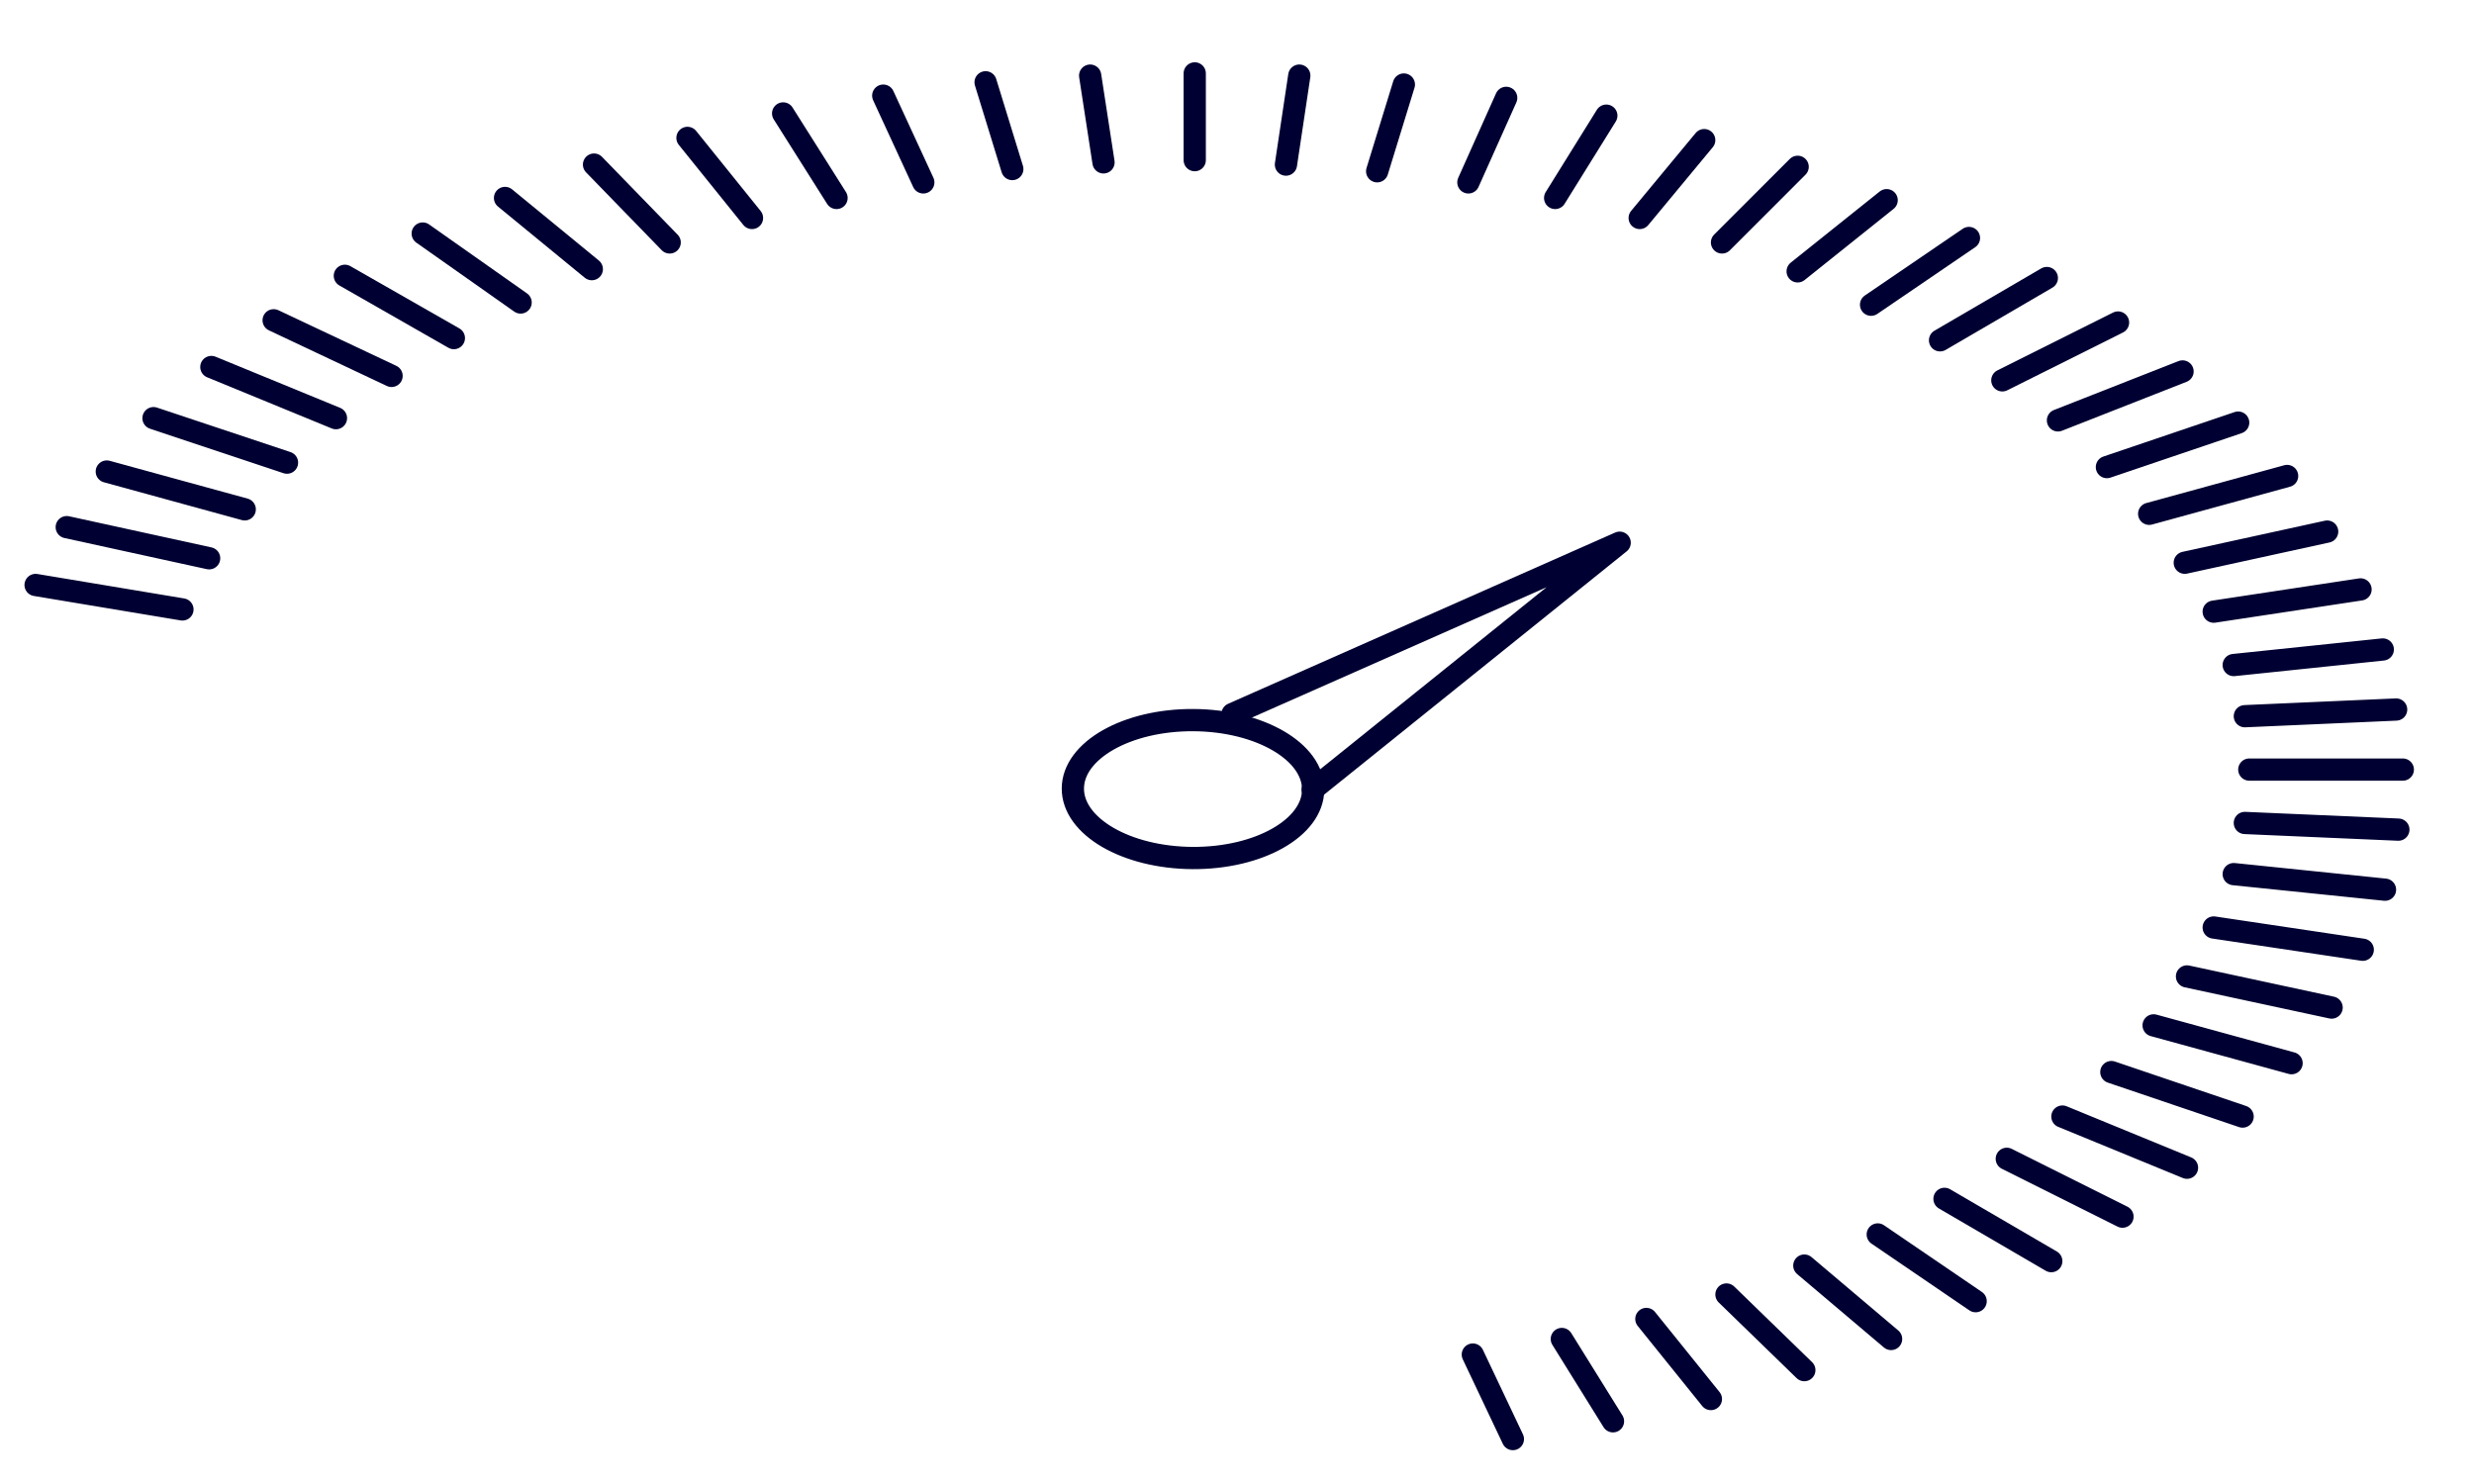 <?xml version="1.0" encoding="utf-8"?>
<!-- Generator: Adobe Illustrator 27.5.0, SVG Export Plug-In . SVG Version: 6.00 Build 0)  -->
<svg version="1.1" xmlns="http://www.w3.org/2000/svg" xmlns:xlink="http://www.w3.org/1999/xlink" x="0px" y="0px"
	 viewBox="0 0 111.2 66.7" style="enable-background:new 0 0 111.2 66.7;" xml:space="preserve">
<style type="text/css">
	.st0{fill:none;stroke:#000032;stroke-linecap:round;stroke-linejoin:round;stroke-miterlimit:10;}
</style>
<g id="routeur">
</g>
<g id="cuivre">
</g>
<g id="sim">
	<g>
		
			<ellipse transform="matrix(5.422033e-03 -1 1 5.422033e-03 17.932 88.884)" class="st0" cx="53.6" cy="35.4" rx="3.1" ry="5.4"/>
		<polyline class="st0" points="55.4,32.1 72.8,24.4 59,35.5 		"/>
		<line class="st0" x1="87.2" y1="15.3" x2="92" y2="12.5"/>
		<line class="st0" x1="90" y1="17.1" x2="95.2" y2="14.5"/>
		<line class="st0" x1="92.5" y1="18.9" x2="98.1" y2="16.7"/>
		<line class="st0" x1="94.7" y1="21" x2="100.6" y2="19"/>
		<line class="st0" x1="96.6" y1="23.1" x2="102.8" y2="21.4"/>
		<line class="st0" x1="98.2" y1="25.3" x2="104.6" y2="23.9"/>
		<line class="st0" x1="99.5" y1="27.5" x2="106.1" y2="26.5"/>
		<line class="st0" x1="100.4" y1="29.9" x2="107.1" y2="29.2"/>
		<line class="st0" x1="100.9" y1="32.2" x2="107.7" y2="31.9"/>
		<line class="st0" x1="101.1" y1="34.6" x2="108" y2="34.6"/>
		<line class="st0" x1="100.9" y1="37" x2="107.8" y2="37.3"/>
		<line class="st0" x1="100.4" y1="39.3" x2="107.2" y2="40"/>
		<line class="st0" x1="99.5" y1="41.7" x2="106.2" y2="42.7"/>
		<line class="st0" x1="98.3" y1="43.9" x2="104.8" y2="45.3"/>
		<line class="st0" x1="96.8" y1="46.1" x2="103" y2="47.8"/>
		<line class="st0" x1="94.9" y1="48.2" x2="100.8" y2="50.2"/>
		<line class="st0" x1="92.7" y1="50.2" x2="98.3" y2="52.5"/>
		<line class="st0" x1="90.2" y1="52.1" x2="95.4" y2="54.7"/>
		<line class="st0" x1="87.4" y1="53.9" x2="92.2" y2="56.7"/>
		<line class="st0" x1="84.4" y1="55.5" x2="88.8" y2="58.5"/>
		<line class="st0" x1="81.1" y1="56.9" x2="85" y2="60.2"/>
		<line class="st0" x1="77.6" y1="58.2" x2="81.1" y2="61.6"/>
		<line class="st0" x1="74" y1="59.3" x2="76.9" y2="62.9"/>
		<line class="st0" x1="70.2" y1="60.2" x2="72.5" y2="63.9"/>
		<line class="st0" x1="66.2" y1="60.9" x2="68" y2="64.7"/>
		<line class="st0" x1="8.2" y1="27.4" x2="1.6" y2="26.3"/>
		<line class="st0" x1="9.4" y1="25.1" x2="3" y2="23.7"/>
		<line class="st0" x1="11" y1="22.9" x2="4.8" y2="21.2"/>
		<line class="st0" x1="12.9" y1="20.8" x2="6.9" y2="18.8"/>
		<line class="st0" x1="15.1" y1="18.8" x2="9.5" y2="16.5"/>
		<line class="st0" x1="17.6" y1="16.9" x2="12.3" y2="14.4"/>
		<line class="st0" x1="20.4" y1="15.2" x2="15.5" y2="12.4"/>
		<line class="st0" x1="23.4" y1="13.6" x2="19" y2="10.5"/>
		<line class="st0" x1="26.6" y1="12.1" x2="22.7" y2="8.9"/>
		<line class="st0" x1="30.1" y1="10.9" x2="26.7" y2="7.4"/>
		<line class="st0" x1="33.8" y1="9.8" x2="30.9" y2="6.2"/>
		<line class="st0" x1="37.6" y1="8.9" x2="35.2" y2="5.1"/>
		<line class="st0" x1="41.5" y1="8.2" x2="39.7" y2="4.3"/>
		<line class="st0" x1="45.5" y1="7.6" x2="44.3" y2="3.7"/>
		<line class="st0" x1="49.6" y1="7.3" x2="49" y2="3.4"/>
		<line class="st0" x1="53.7" y1="7.2" x2="53.7" y2="3.3"/>
		<line class="st0" x1="57.8" y1="7.4" x2="58.4" y2="3.4"/>
		<line class="st0" x1="61.9" y1="7.7" x2="63.1" y2="3.8"/>
		<line class="st0" x1="66" y1="8.2" x2="67.7" y2="4.4"/>
		<line class="st0" x1="69.9" y1="8.9" x2="72.2" y2="5.2"/>
		<line class="st0" x1="73.7" y1="9.8" x2="76.6" y2="6.3"/>
		<line class="st0" x1="77.4" y1="10.9" x2="80.8" y2="7.5"/>
		<line class="st0" x1="80.8" y1="12.2" x2="84.8" y2="9"/>
		<line class="st0" x1="84.1" y1="13.7" x2="88.5" y2="10.7"/>
	</g>
</g>
<g id="fibre">
</g>
</svg>
